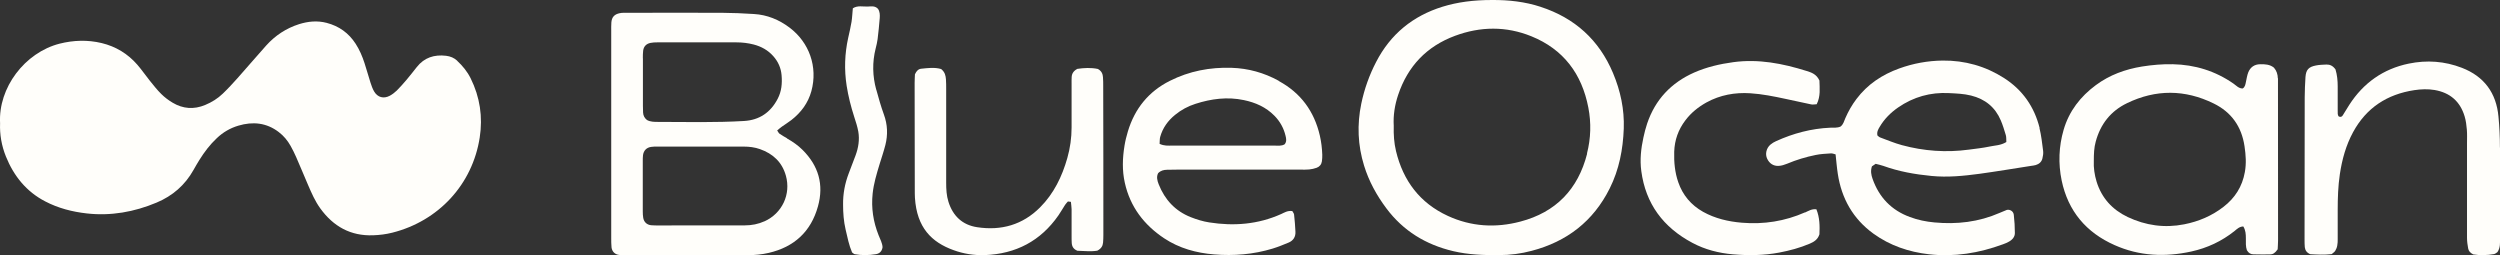 <?xml version="1.0" encoding="utf-8"?>
<svg xmlns="http://www.w3.org/2000/svg" data-name="Ebene 2" id="Ebene_2" viewBox="0 0 328.11 33.47">
  <rect x="0" y="0" width="328.11" height="33.47" fill="#333333" stroke="none"/>
  <defs>
    <style>
      .cls-1 {
        fill: #fffefa;
        stroke-width: 0px;
      }
    </style>
  </defs>
  <g data-name="Ebene 1" id="Ebene_1-2">
    <g>
      <path class="cls-1" d="M60.02,7.98c-.42-.39-.91-.59-1.48-.66-1.54-.18-2.85.23-3.83,1.47-.45.56-.88,1.13-1.35,1.68-.41.48-.83.96-1.28,1.41-.27.26-.58.5-.91.68-.81.44-1.61.23-2.07-.56-.21-.36-.35-.77-.48-1.17-.27-.84-.5-1.7-.78-2.55-.29-.89-.65-1.74-1.16-2.53-.91-1.41-2.17-2.32-3.81-2.75-1.24-.32-2.43-.2-3.62.17-1.69.54-3.13,1.49-4.31,2.8-1.27,1.41-2.5,2.87-3.77,4.29-.62.69-1.25,1.38-1.92,2.02-.67.65-1.46,1.14-2.33,1.5-1.47.61-2.9.51-4.26-.3-.54-.32-1.06-.71-1.5-1.15-.54-.53-1.01-1.14-1.49-1.73-.56-.69-1.06-1.43-1.64-2.1-1.26-1.45-2.83-2.4-4.69-2.85-1.84-.44-3.68-.38-5.52.08C3.24,6.91-.24,11.52.01,16.17c-.06,1.45.19,2.95.77,4.38,1.03,2.55,2.68,4.6,5.15,5.88,1.7.89,3.56,1.37,5.45,1.58,3.17.36,6.24-.19,9.17-1.42,2.1-.88,3.73-2.29,4.85-4.29.25-.44.5-.88.77-1.31.65-1.04,1.39-2.02,2.29-2.86.81-.77,1.75-1.32,2.83-1.64,1.89-.56,3.68-.39,5.29.84.65.49,1.16,1.11,1.56,1.82.27.48.51.97.73,1.47.53,1.2,1.02,2.41,1.54,3.61.47,1.09.94,2.18,1.64,3.14,1.71,2.35,3.96,3.62,6.92,3.51.85-.03,1.68-.13,2.51-.34,6.08-1.53,10.53-6.34,11.48-12.49.42-2.7.03-5.31-1.19-7.77-.44-.89-1.05-1.63-1.77-2.3Z"/>
      <path class="cls-1" d="M202.21.9C200.14.22,198.01-.01,195.84,0c-2.48,0-4.56.28-6.51.88-3.91,1.21-6.84,3.61-8.72,7.25-.9,1.73-1.55,3.56-1.95,5.48-.57,2.75-.46,5.46.37,8.14.63,2.04,1.64,3.88,2.92,5.59,2.22,2.97,5.18,4.77,8.77,5.62,1.99.47,4.01.54,6.04.52,1.45,0,2.87-.19,4.26-.56,4.63-1.21,8.1-3.89,10.25-8.2,1.23-2.46,1.74-5.11,1.84-7.84.09-2.53-.43-4.96-1.41-7.29-1.83-4.35-5.02-7.23-9.5-8.69ZM208.3,20.17c-1.19,4.67-4.1,7.69-8.76,8.91-3.24.86-6.46.67-9.53-.75-3.66-1.69-5.85-4.6-6.79-8.49-.26-1.08-.33-2.17-.3-3.33-.08-1.35.13-2.72.58-4.06,1.26-3.76,3.74-6.37,7.46-7.75,3.34-1.24,6.72-1.28,10.02.06,4.22,1.71,6.63,4.94,7.48,9.36.39,2.02.33,4.03-.18,6.03Z"/>
      <path class="cls-1" d="M267.69,16.81c-.69-2.78-2.23-5-4.66-6.56-2.45-1.57-5.16-2.33-8.06-2.3-1.95.02-3.87.37-5.72,1.04-2.24.81-4.15,2.08-5.6,4-.59.78-1.07,1.62-1.46,2.52-.17.38-.25.81-.63,1.1-.43.2-.9.13-1.36.15-2.48.11-4.84.74-7.09,1.76-.27.12-.53.27-.75.46-.54.46-.72,1.24-.43,1.85.3.63.82.98,1.52.94.37-.02.75-.14,1.09-.28,1.21-.51,2.47-.89,3.75-1.15.66-.14,1.34-.16,2.01-.21.2-.01.4.08.61.13.1.88.16,1.72.29,2.55.49,3.24,2,5.91,4.67,7.85,2.17,1.57,4.65,2.41,7.29,2.71,3.34.38,6.57-.15,9.72-1.31.28-.1.55-.21.81-.36.42-.25.75-.61.75-1.11,0-.8-.05-1.6-.14-2.39-.04-.35-.29-.61-.67-.67-.09,0-.18,0-.25.02-.32.12-.63.25-.94.39-2.74,1.2-5.61,1.53-8.57,1.25-1.09-.1-2.17-.32-3.21-.71-2.42-.89-4.03-2.57-4.89-4.99-.19-.53-.29-1.06-.09-1.66.14-.1.31-.21.49-.33.35.09.68.16,1,.27,2.04.74,4.15,1.11,6.31,1.32,2.13.21,4.22,0,6.31-.28,2.26-.31,4.51-.69,6.77-1.04.21-.03.42-.05.62-.11.43-.13.76-.4.87-.85.08-.32.14-.67.1-1-.13-1.01-.24-2.02-.48-3ZM261.14,19.23c-.9.19-1.83.29-2.75.41-2.96.4-5.89.19-8.77-.59-.97-.26-1.91-.66-2.86-1.01-.15-.05-.26-.19-.36-.26-.1-.47.1-.8.29-1.12.61-1.04,1.44-1.87,2.42-2.55,2.01-1.39,4.25-2.02,6.69-1.89.97.05,1.93.08,2.89.32,1.85.46,3.17,1.53,3.91,3.28.26.62.46,1.27.65,1.91.08.27.05.57.07.91-.75.46-1.49.44-2.19.59Z"/>
      <path class="cls-1" d="M298.95,10.28c-.01-.52-.16-1-.51-1.4-.53-.43-1.16-.46-1.8-.45-.76.01-1.29.38-1.57,1.07-.15.39-.21.81-.3,1.22-.07.33-.1.67-.42.89-.52.02-.84-.37-1.21-.63-2.4-1.67-5.06-2.49-7.97-2.55-1.36-.03-2.7.09-4.04.3-2.2.36-4.25,1.1-6.06,2.44-2.03,1.5-3.52,3.42-4.23,5.86-.64,2.19-.72,4.43-.26,6.66.84,4.02,3.22,6.83,6.95,8.48,3.25,1.45,6.63,1.59,10.06.84,2.1-.46,4-1.35,5.68-2.69.32-.26.62-.58,1.15-.6.61.98.13,2.15.47,3.12.22.38.51.54.87.54.72.02,1.44.02,2.16.01.36,0,.65-.15,1.01-.67.01-.31.05-.73.05-1.14,0-6.81,0-13.62-.01-20.43,0-.3,0-.59,0-.89ZM294.62,22.6c-.34,1.89-1.29,3.38-2.79,4.54-1.53,1.19-3.28,1.93-5.17,2.3-2.57.51-5.05.16-7.42-.96-2.01-.96-3.4-2.48-4.07-4.62-.29-.94-.41-1.9-.37-2.7,0-.98.03-1.78.25-2.57.62-2.3,1.97-4.02,4.11-5.05,3.78-1.83,7.6-1.81,11.37.04,2.33,1.14,3.67,3.04,4.05,5.62.17,1.14.25,2.26.04,3.4Z"/>
      <path class="cls-1" d="M328.1,19.36c0-1.35-.06-2.71-.19-4.05-.28-3.11-1.88-5.28-4.8-6.41-2.27-.88-4.62-1.04-6.98-.55-3.35.69-5.95,2.54-7.8,5.41-.3.46-.57.94-.87,1.4-.09.13-.23.25-.51.13-.17-.18-.14-.48-.14-.77,0-1.06,0-2.11,0-3.17,0-.76-.07-1.52-.29-2.24-.35-.49-.74-.65-1.18-.64-.46.02-.93.03-1.38.12-.97.19-1.31.56-1.38,1.53-.06.88-.09,1.77-.1,2.66-.01,6.21-.01,12.43-.02,18.64,0,.34,0,.68.03,1.01.05.4.23.72.71.93.88.05,1.84.11,2.82-.01.16-.14.35-.26.46-.42.13-.21.23-.46.27-.7.06-.29.06-.59.06-.88,0-1.27,0-2.54,0-3.8,0-1.56.05-3.12.28-4.68.29-1.94.8-3.8,1.74-5.53,1.74-3.2,4.47-4.97,8.04-5.51.88-.13,1.76-.17,2.65-.02,2.04.35,3.36,1.5,3.95,3.47.17.56.24,1.16.29,1.74.05.59.02,1.18.02,1.77,0,4.14,0,8.28,0,12.43,0,.46.07.92.15,1.38.06.35.29.6.67.79.86.14,1.79.12,2.71-.04.19-.03.36-.2.47-.27.39-.6.33-1.21.33-1.79,0-3.97.02-7.95,0-11.92Z"/>
      <path class="cls-1" d="M236.9,27.87c-2.65,1.17-5.42,1.6-8.29,1.36-1.78-.15-3.51-.55-5.09-1.43-1.58-.89-2.67-2.18-3.26-3.89-.45-1.3-.57-2.64-.53-4,.05-1.53.54-2.9,1.46-4.11.75-1,1.7-1.76,2.78-2.36,1.79-.98,3.73-1.33,5.75-1.2,1.56.1,3.1.41,4.63.74,1.11.24,2.23.49,3.35.72.23.05.48-.01.73-.02.53-1.05.38-2.11.36-3.11-.39-.85-1.06-1.06-1.7-1.26-3.13-.98-6.3-1.6-9.61-1.15-1.77.24-3.49.64-5.13,1.36-3.02,1.34-5.11,3.55-6.17,6.69-.2.6-.36,1.22-.49,1.83-.32,1.45-.48,2.93-.28,4.41.57,4.31,2.9,7.4,6.7,9.42,1.66.89,3.47,1.35,5.34,1.51,2.02.17,4.06.15,6.06-.23,1.37-.26,2.72-.62,4.01-1.17.56-.24,1.05-.54,1.27-1.23.05-1.08.04-2.2-.4-3.28-.6-.08-1.04.22-1.49.42Z"/>
      <path class="cls-1" d="M103.28,18.14c-.33-.19-.66-.37-.97-.59-.12-.09-.19-.25-.31-.43.23-.19.42-.36.62-.5.41-.29.85-.56,1.25-.87,1.27-.99,2.19-2.23,2.62-3.79.87-3.2-.29-6.4-2.87-8.34-1.38-1.04-2.94-1.68-4.67-1.78-1.39-.09-2.79-.15-4.18-.16-4.1-.02-8.2,0-12.3,0-.21,0-.42,0-.63,0-.17,0-.34.02-.5.05-.69.14-1.04.5-1.1,1.2-.03.38-.02.76-.02,1.14,0,3.8,0,7.61,0,11.41,0,5.24,0,10.48,0,15.72,0,.42,0,.85.04,1.27.07.56.45.92,1,.99.29.04.59.03.89.03,5.32,0,10.65-.02,15.97,0,.94,0,1.86-.09,2.77-.3,3.33-.77,5.54-2.78,6.46-6.1.8-2.86.08-5.33-2.02-7.42-.6-.6-1.3-1.08-2.04-1.5ZM84.37,7.66c0-.34,0-.68.04-1.01.07-.55.41-.91.97-1.02.29-.06.59-.07.88-.07,3.46,0,6.93,0,10.39,0,.77,0,1.52.09,2.26.28,1,.26,1.88.74,2.58,1.53.64.72,1.01,1.55,1.09,2.51.09,1.07,0,2.11-.51,3.08-.93,1.8-2.4,2.8-4.42,2.92-3.76.22-7.52.13-11.27.12-.51,0-1.02,0-1.47-.25-.33-.26-.49-.59-.51-.99-.01-.3-.02-.59-.02-.89,0-2.07,0-4.14,0-6.21ZM100.34,29.04c-.82.37-1.68.54-2.59.54-1.9,0-3.8,0-5.71,0h0c-1.86.01-3.72.01-5.58.01-.34,0-.68,0-1.01-.03-.56-.06-.93-.42-1.03-.96-.05-.29-.06-.59-.06-.88,0-2.2,0-4.4,0-6.59,0-.25,0-.51.03-.76.08-.61.46-1,1.06-1.09.25-.04.51-.04.76-.04,3.8,0,7.61.01,11.41,0,.73,0,1.44.09,2.12.33,1.7.6,2.9,1.7,3.4,3.48.69,2.45-.49,4.95-2.81,6Z"/>
      <path class="cls-1" d="M167.82,10.6c-1.92-1.05-3.97-1.63-6.18-1.7-2.85-.09-5.56.43-8.1,1.71-2.8,1.4-4.61,3.65-5.51,6.63-.18.61-.34,1.22-.44,1.85-.27,1.64-.33,3.29.04,4.92.7,3.13,2.51,5.5,5.15,7.26,1.99,1.32,4.23,1.93,6.57,2.12,2.59.21,5.16,0,7.66-.76.73-.22,1.43-.51,2.13-.8.61-.26.91-.76.88-1.41-.03-.76-.1-1.52-.18-2.27-.02-.15-.15-.29-.23-.45-.64-.08-1.04.2-1.46.39-3.03,1.36-6.2,1.61-9.44,1.1-.83-.13-1.65-.38-2.43-.69-2.04-.81-3.41-2.29-4.21-4.32-.19-.48-.31-.96-.08-1.44.34-.36.74-.45,1.18-.46.46-.01.93-.02,1.4-.02,5.37,0,10.74,0,16.11,0,.38,0,.76.02,1.14-.02.33-.03.67-.11.98-.22.38-.14.63-.43.69-.84.04-.29.06-.59.05-.88-.03-.85-.13-1.68-.32-2.51-.74-3.19-2.51-5.6-5.39-7.16ZM168.61,18.93c-.41.26-.89.18-1.34.18-1.61.01-3.21,0-4.82,0-2.88,0-5.75,0-8.63,0-.5,0-1.01.06-1.63-.23.03-.35,0-.65.08-.92.33-1.18,1.02-2.13,1.96-2.89.79-.65,1.69-1.13,2.66-1.44,2.08-.67,4.2-.95,6.37-.49,1.52.32,2.89.92,4,2.05.73.74,1.22,1.62,1.46,2.63.09.36.17.75-.11,1.11Z"/>
      <path class="cls-1" d="M144.76,10.14c-.03-.44-.18-.82-.67-1.09-.89-.19-1.85-.14-2.7-.01-.52.28-.72.64-.74,1.09-.02.3-.01.59-.01.89,0,1.9,0,3.8,0,5.71,0,1.36-.19,2.7-.56,4.01-.69,2.43-1.77,4.67-3.58,6.48-2.29,2.29-5.09,3.08-8.25,2.6-1.93-.29-3.18-1.46-3.77-3.33-.26-.82-.3-1.66-.3-2.51,0-4.1,0-8.2,0-12.3,0-.42,0-.85-.03-1.27-.04-.46-.11-.93-.63-1.35-.86-.25-1.74-.13-2.62-.04-.36.04-.61.27-.82.73-.01.29-.04.71-.04,1.13,0,4.65.01,9.3.02,13.95,0,.38,0,.76.02,1.14.25,3.9,2.18,5.82,5.07,6.86,1.32.48,2.69.7,4.11.65,4.07-.16,7.31-1.85,9.65-5.21.31-.45.58-.93.88-1.39.11-.17.26-.31.37-.44.15.02.24.03.39.05.03.31.08.64.09.97.01,1.18,0,2.37,0,3.55,0,.3,0,.59.02.89.03.45.23.81.75,1.01.85.02,1.77.13,2.6-.01.51-.26.72-.61.76-1.06.03-.34.04-.68.04-1.01,0-6.51,0-13.02-.02-19.53,0-.38,0-.76-.03-1.14Z"/>
      <path class="cls-1" d="M115,11.77c-.49-1.79-.53-3.59-.08-5.39.1-.41.21-.82.26-1.24.11-.92.21-1.85.28-2.77.03-.42.02-.85-.23-1.21-.38-.41-.87-.33-1.32-.3-.65.03-1.35-.18-1.98.23-.06.6-.08,1.19-.17,1.77-.12.71-.28,1.41-.44,2.11-.46,2.09-.53,4.18-.2,6.3.22,1.38.56,2.73.99,4.06.21.64.42,1.29.54,1.95.18,1.06.01,2.11-.36,3.11-.3.79-.6,1.58-.9,2.37-.5,1.32-.76,2.67-.74,4.09,0,1.1.08,2.2.33,3.27.24,1.02.44,2.06.85,3.01.14.1.24.21.35.23.92.17,1.85.15,2.77,0,.43-.07.79-.32.88-.91-.02-.51-.3-1.04-.52-1.58-.7-1.76-.98-3.57-.78-5.47.14-1.32.52-2.56.9-3.82.26-.85.55-1.69.77-2.55.34-1.34.29-2.67-.19-3.99-.39-1.07-.7-2.17-1-3.27Z"/>
    </g>
  </g>
</svg>